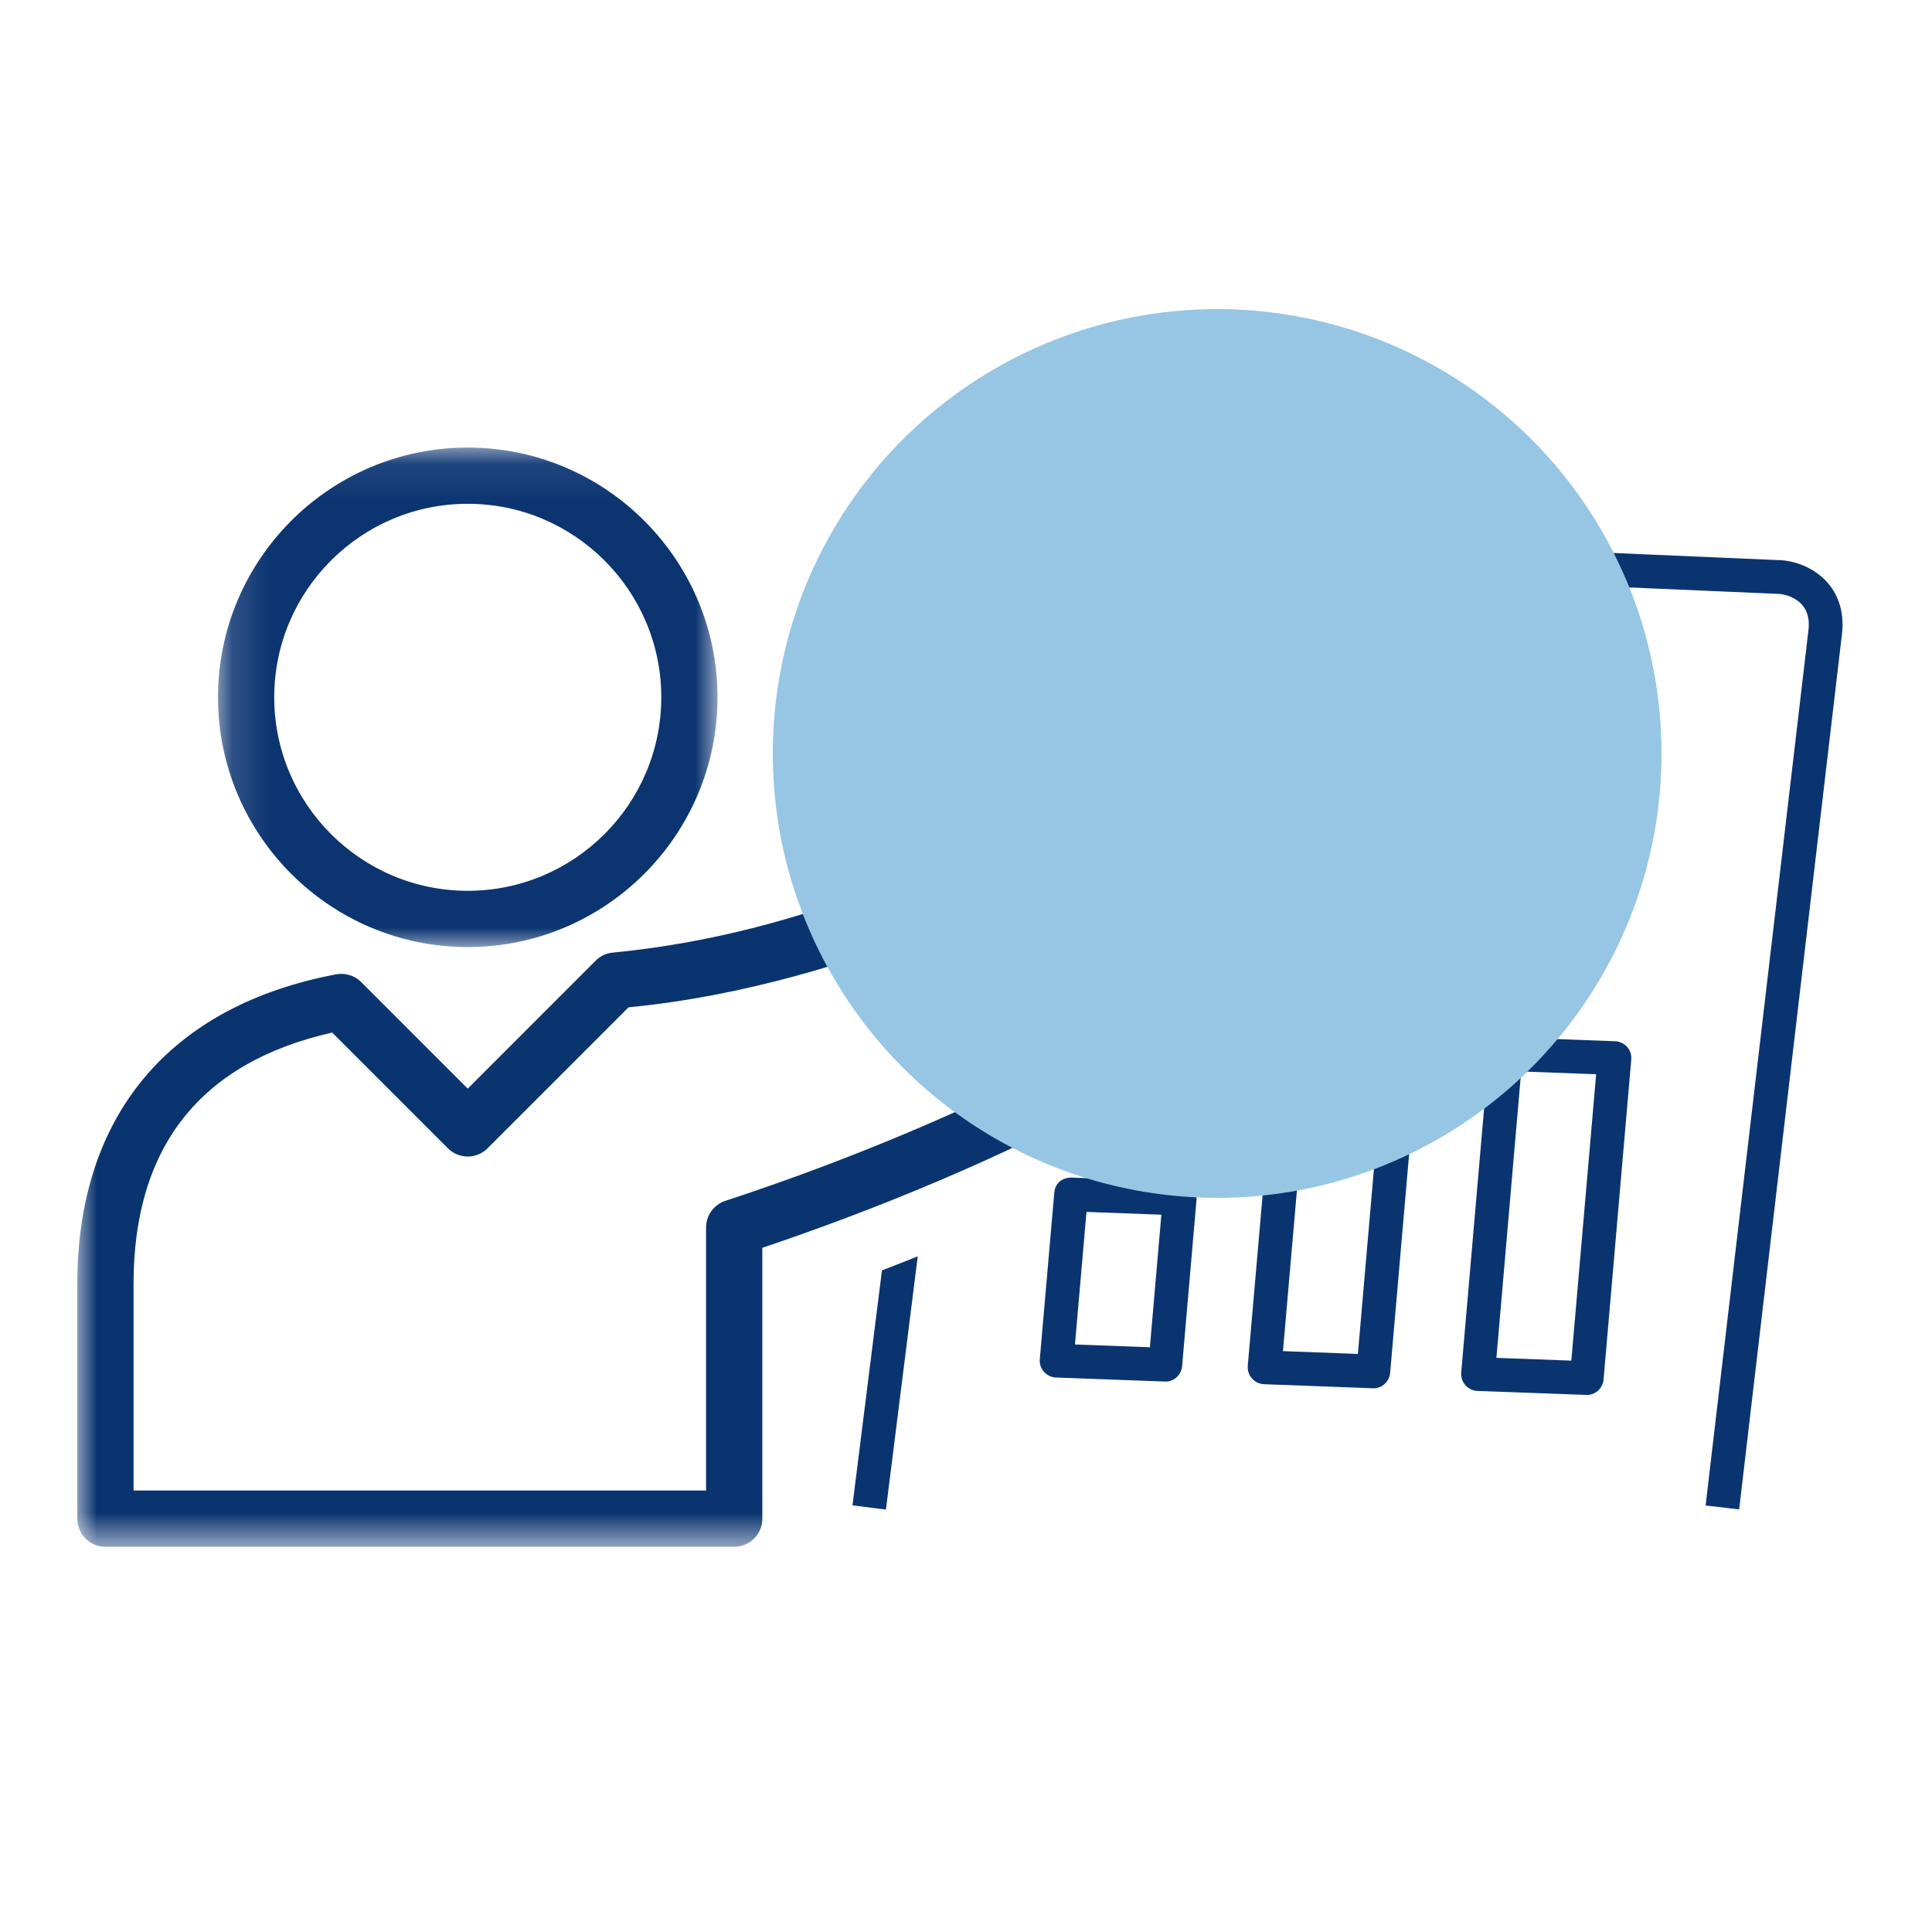 <?xml version="1.0" encoding="UTF-8"?>
<svg width="50px" height="50px" viewBox="0 0 50 50" version="1.1" xmlns="http://www.w3.org/2000/svg" xmlns:xlink="http://www.w3.org/1999/xlink">
    <!-- Generator: Sketch 60 (88103) - https://sketch.com -->
    <title>present</title>
    <desc>Created with Sketch.</desc>
    <defs>
        <polygon id="path-1" points="0 0.339 31.803 0.339 31.803 20.38 0 20.38"></polygon>
        <polygon id="path-3" points="0.148 0.084 13.075 0.084 13.075 13.011 0.148 13.011"></polygon>
    </defs>
    <g id="present" stroke="none" stroke-width="1" fill="none" fill-rule="evenodd">
        <g id="Group-18" transform="translate(2, 11)">
            <g id="Group-17">
                <path d="M45.289,4.07 C44.974,3.716 44.475,3.496 43.986,3.494 L24.698,2.661 C23.784,2.62 22.974,3.348 22.836,4.311 L22.223,9.682 L23.132,9.286 L23.703,4.424 C23.777,3.9 24.223,3.499 24.674,3.535 L43.965,4.367 C44.22,4.367 44.481,4.476 44.635,4.649 C44.778,4.809 44.835,5.03 44.803,5.305 L42.141,27.962 L43.009,28.064 L45.67,5.407 C45.748,4.746 45.506,4.315 45.289,4.07" id="Fill-1" fill="#0A3470"></path>
                <path d="M20.825,21.878 L20.062,27.959 L20.928,28.068 L21.751,21.514 C21.445,21.636 21.137,21.758 20.825,21.878" id="Fill-3" fill="#0A3470"></path>
                <g id="Group-7" transform="translate(0, 8.651)">
                    <mask id="mask-2" fill="white">
                        <use xlink:href="#path-1"></use>
                    </mask>
                    <g id="Clip-6"></g>
                    <path d="M27.651,1.94 C28.447,1.582 29.47,1.889 29.934,2.594 C30.899,4.06 29.952,4.999 29.499,5.335 C26.654,7.453 21.779,9.786 16.775,11.425 C16.476,11.523 16.273,11.802 16.273,12.117 L16.273,18.924 L1.456,18.924 L1.456,13.581 C1.456,10.03 3.185,7.842 6.597,7.072 L9.591,10.066 C9.727,10.203 9.912,10.28 10.105,10.28 C10.298,10.28 10.483,10.203 10.619,10.066 L14.268,6.418 C20.258,5.841 25.563,2.878 27.651,1.94 M27.059,0.61 C22.846,2.454 18.948,4.513 13.845,5.004 C13.683,5.019 13.531,5.096 13.416,5.211 L10.105,8.523 L7.348,5.765 C7.178,5.595 6.937,5.521 6.698,5.565 C2.379,6.382 -0,9.229 -0,13.581 L-0,19.652 C-0,20.054 0.326,20.38 0.728,20.38 L17.001,20.38 C17.404,20.38 17.729,20.054 17.729,19.652 L17.729,12.642 C22.762,10.948 27.457,8.67 30.368,6.503 C31.952,5.327 32.244,3.488 31.151,1.794 C30.193,0.31 28.328,0.054 27.059,0.61" id="Fill-5" fill="#0A3470" mask="url(#mask-2)"></path>
                </g>
                <path d="M27.759,23.867 L25.82,23.795 L26.118,20.364 L28.056,20.436 L27.759,23.867 Z M28.858,19.728 C28.778,19.639 28.666,19.585 28.547,19.581 L25.735,19.476 C25.733,19.476 25.728,19.476 25.723,19.476 C25.648,19.476 25.317,19.498 25.284,19.875 L24.91,24.176 C24.9,24.295 24.939,24.413 25.018,24.503 C25.097,24.592 25.21,24.646 25.329,24.65 L28.169,24.755 C28.383,24.755 28.574,24.58 28.593,24.356 L28.965,20.054 C28.975,19.936 28.936,19.817 28.858,19.728 L28.858,19.728 Z" id="Fill-8" fill="#0A3470"></path>
                <path d="M33.142,24.04 L31.203,23.967 L31.64,18.932 L33.579,19.005 L33.142,24.04 Z M34.381,18.297 L34.381,18.296 C34.303,18.207 34.19,18.154 34.071,18.15 L31.258,18.043 C31.249,18.043 31.239,18.042 31.23,18.042 C31.013,18.042 30.825,18.22 30.806,18.441 L30.292,24.348 C30.283,24.467 30.322,24.586 30.401,24.675 C30.479,24.764 30.592,24.819 30.711,24.823 L33.553,24.929 C33.766,24.929 33.957,24.754 33.977,24.53 L34.489,18.624 C34.499,18.505 34.46,18.386 34.381,18.297 L34.381,18.297 Z" id="Fill-10" fill="#0A3470"></path>
                <path d="M38.666,24.213 L36.727,24.141 L37.368,16.729 L39.308,16.802 L38.666,24.213 Z M40.11,16.094 L40.11,16.094 C40.031,16.005 39.917,15.951 39.799,15.947 L36.986,15.841 C36.973,15.84 36.961,15.839 36.948,15.839 C36.698,15.839 36.551,16.041 36.534,16.24 L35.816,24.523 C35.807,24.641 35.846,24.76 35.924,24.849 C36.003,24.938 36.116,24.993 36.236,24.997 L39.076,25.101 C39.289,25.101 39.48,24.927 39.5,24.703 L40.217,16.42 C40.228,16.301 40.189,16.183 40.11,16.094 L40.11,16.094 Z" id="Fill-12" fill="#0A3470"></path>
                <g id="Group-16" transform="translate(3.494, 0.499)">
                    <mask id="mask-4" fill="white">
                        <use xlink:href="#path-3"></use>
                    </mask>
                    <g id="Clip-15"></g>
                    <path d="M6.611,1.539 C3.85,1.539 1.603,3.786 1.603,6.547 C1.603,9.309 3.85,11.555 6.611,11.555 C9.373,11.555 11.62,9.309 11.62,6.547 C11.62,3.786 9.373,1.539 6.611,1.539 M6.611,13.011 C3.047,13.011 0.148,10.112 0.148,6.547 C0.148,2.983 3.047,0.084 6.611,0.084 C10.176,0.084 13.075,2.983 13.075,6.547 C13.075,10.112 10.176,13.011 6.611,13.011" id="Fill-14" fill="#0B3471" mask="url(#mask-4)"></path>
                </g>
            </g>
        </g>
        <circle id="Oval" fill="#97C6E4" style="mix-blend-mode: multiply;" cx="31.5" cy="19.5" r="11.5"></circle>
    </g>
</svg>